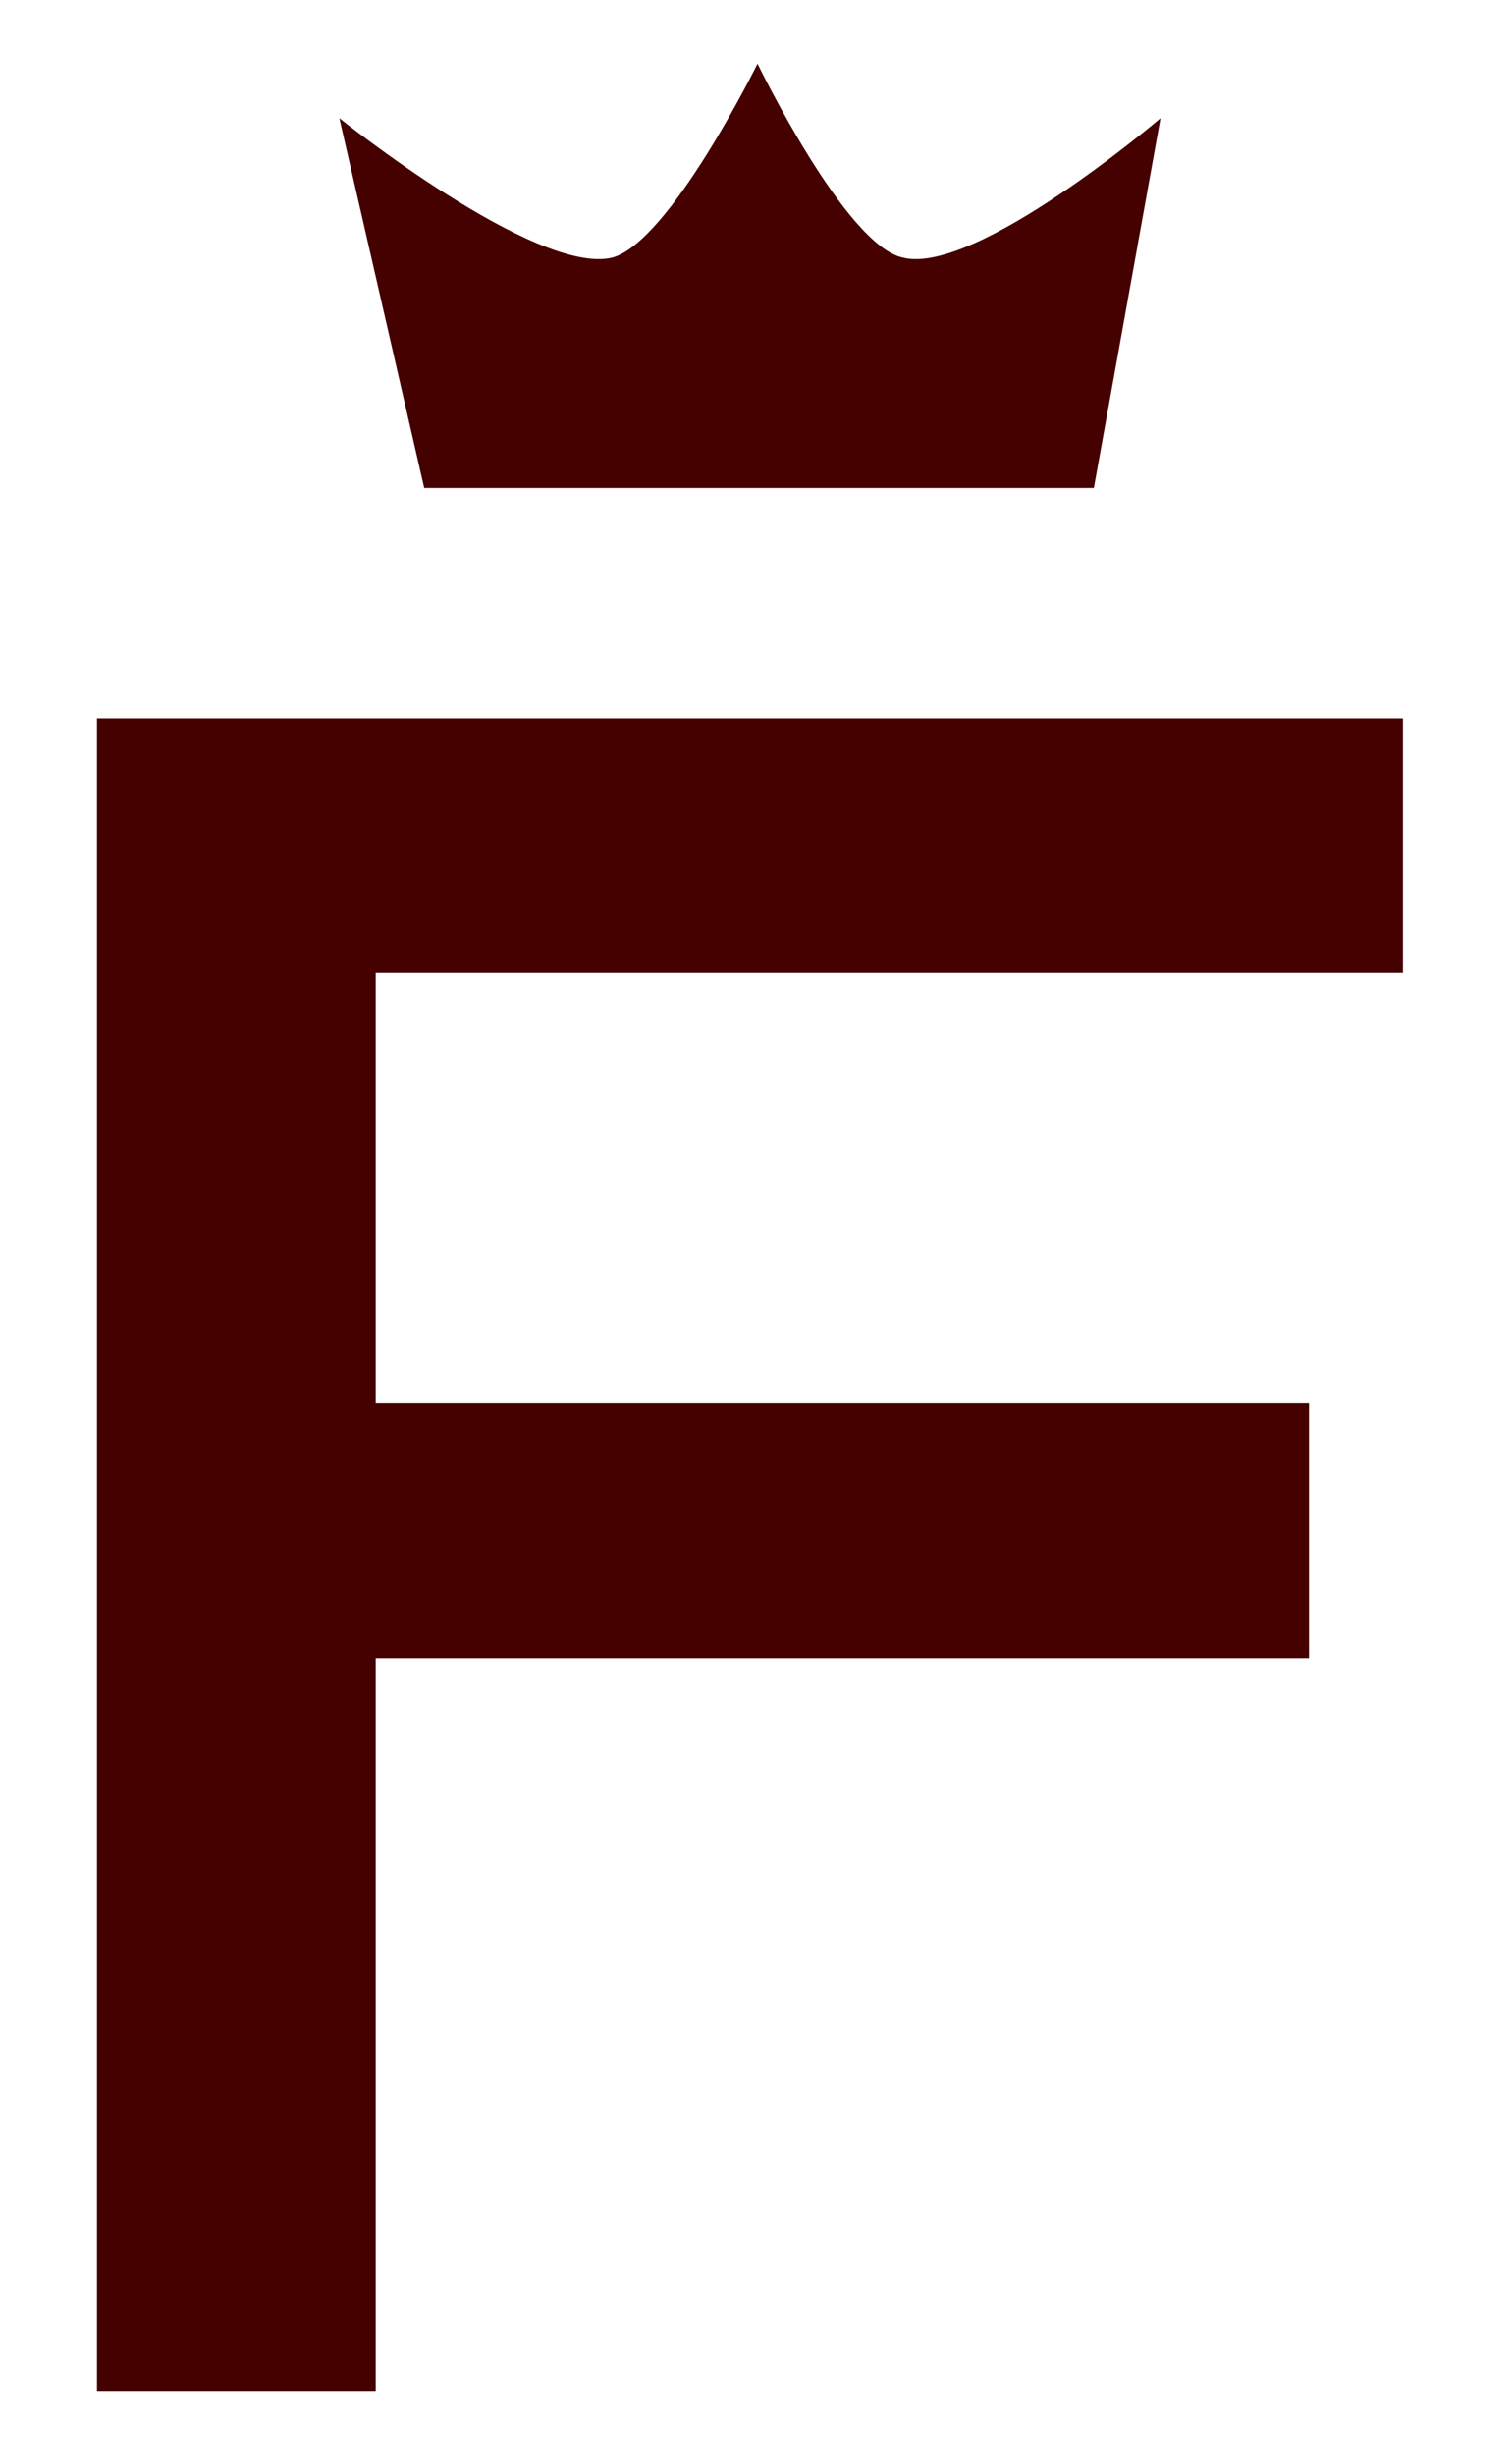 <?xml version="1.0" encoding="UTF-8"?> <svg xmlns="http://www.w3.org/2000/svg" viewBox="1977.546 2459.998 49.9 81" width="49.9" height="81" data-guides="{&quot;vertical&quot;:[],&quot;horizontal&quot;:[]}"><path color="rgb(51, 51, 51)" fill="rgb(224, 173, 173)" font-size-adjust="none" x="-16.1" y="-5.9" class="st1" width="151.5" height="142.5" display="none" id="tSvge5901e05cf" title="Rectangle 2" fill-opacity="1" stroke="none" stroke-opacity="1" d="M 1920.446 2431.098L 2071.946 2431.098L 2071.946 2573.598L 1920.446 2573.598Z" style="transform: rotate(0deg); transform-origin: 1996.2px 2502.35px;"></path><path fill="rgb(69, 0, 0)" stroke="none" fill-opacity="1" stroke-width="1" stroke-opacity="1" color="rgb(51, 51, 51)" font-size-adjust="none" class="st8" id="tSvg9ccc0ac622" title="Path 3" d="M 2007.346 2468.498 C 2005.446 2468.098 2002.546 2462.098 2002.546 2462.098C 2002.546 2462.098 1999.646 2467.998 1997.746 2468.498C 1995.246 2469.098 1988.746 2463.898 1988.746 2463.898C 1989.679 2467.965 1990.612 2472.031 1991.546 2476.098C 1995.212 2476.098 1998.879 2476.098 2002.546 2476.098C 2006.246 2476.098 2009.946 2476.098 2013.646 2476.098C 2014.379 2472.031 2015.112 2467.965 2015.846 2463.898C 2015.846 2463.898 2009.746 2469.098 2007.346 2468.498Z"></path><path fill="rgb(69, 0, 0)" stroke="none" fill-opacity="1" stroke-width="1" stroke-opacity="1" color="rgb(51, 51, 51)" font-size-adjust="none" class="st8" id="tSvg17d31894481" title="Path 4" d="M 1980.746 2483.698 C 1995.112 2483.698 2009.479 2483.698 2023.846 2483.698C 2023.846 2486.498 2023.846 2489.298 2023.846 2492.098C 2012.546 2492.098 2001.246 2492.098 1989.946 2492.098C 1989.946 2496.831 1989.946 2501.565 1989.946 2506.298C 2000.212 2506.298 2010.479 2506.298 2020.746 2506.298C 2020.746 2509.098 2020.746 2511.898 2020.746 2514.698C 2010.479 2514.698 2000.212 2514.698 1989.946 2514.698C 1989.946 2522.765 1989.946 2530.831 1989.946 2538.898C 1986.879 2538.898 1983.812 2538.898 1980.746 2538.898C 1980.746 2520.498 1980.746 2502.098 1980.746 2483.698Z"></path><defs></defs></svg> 